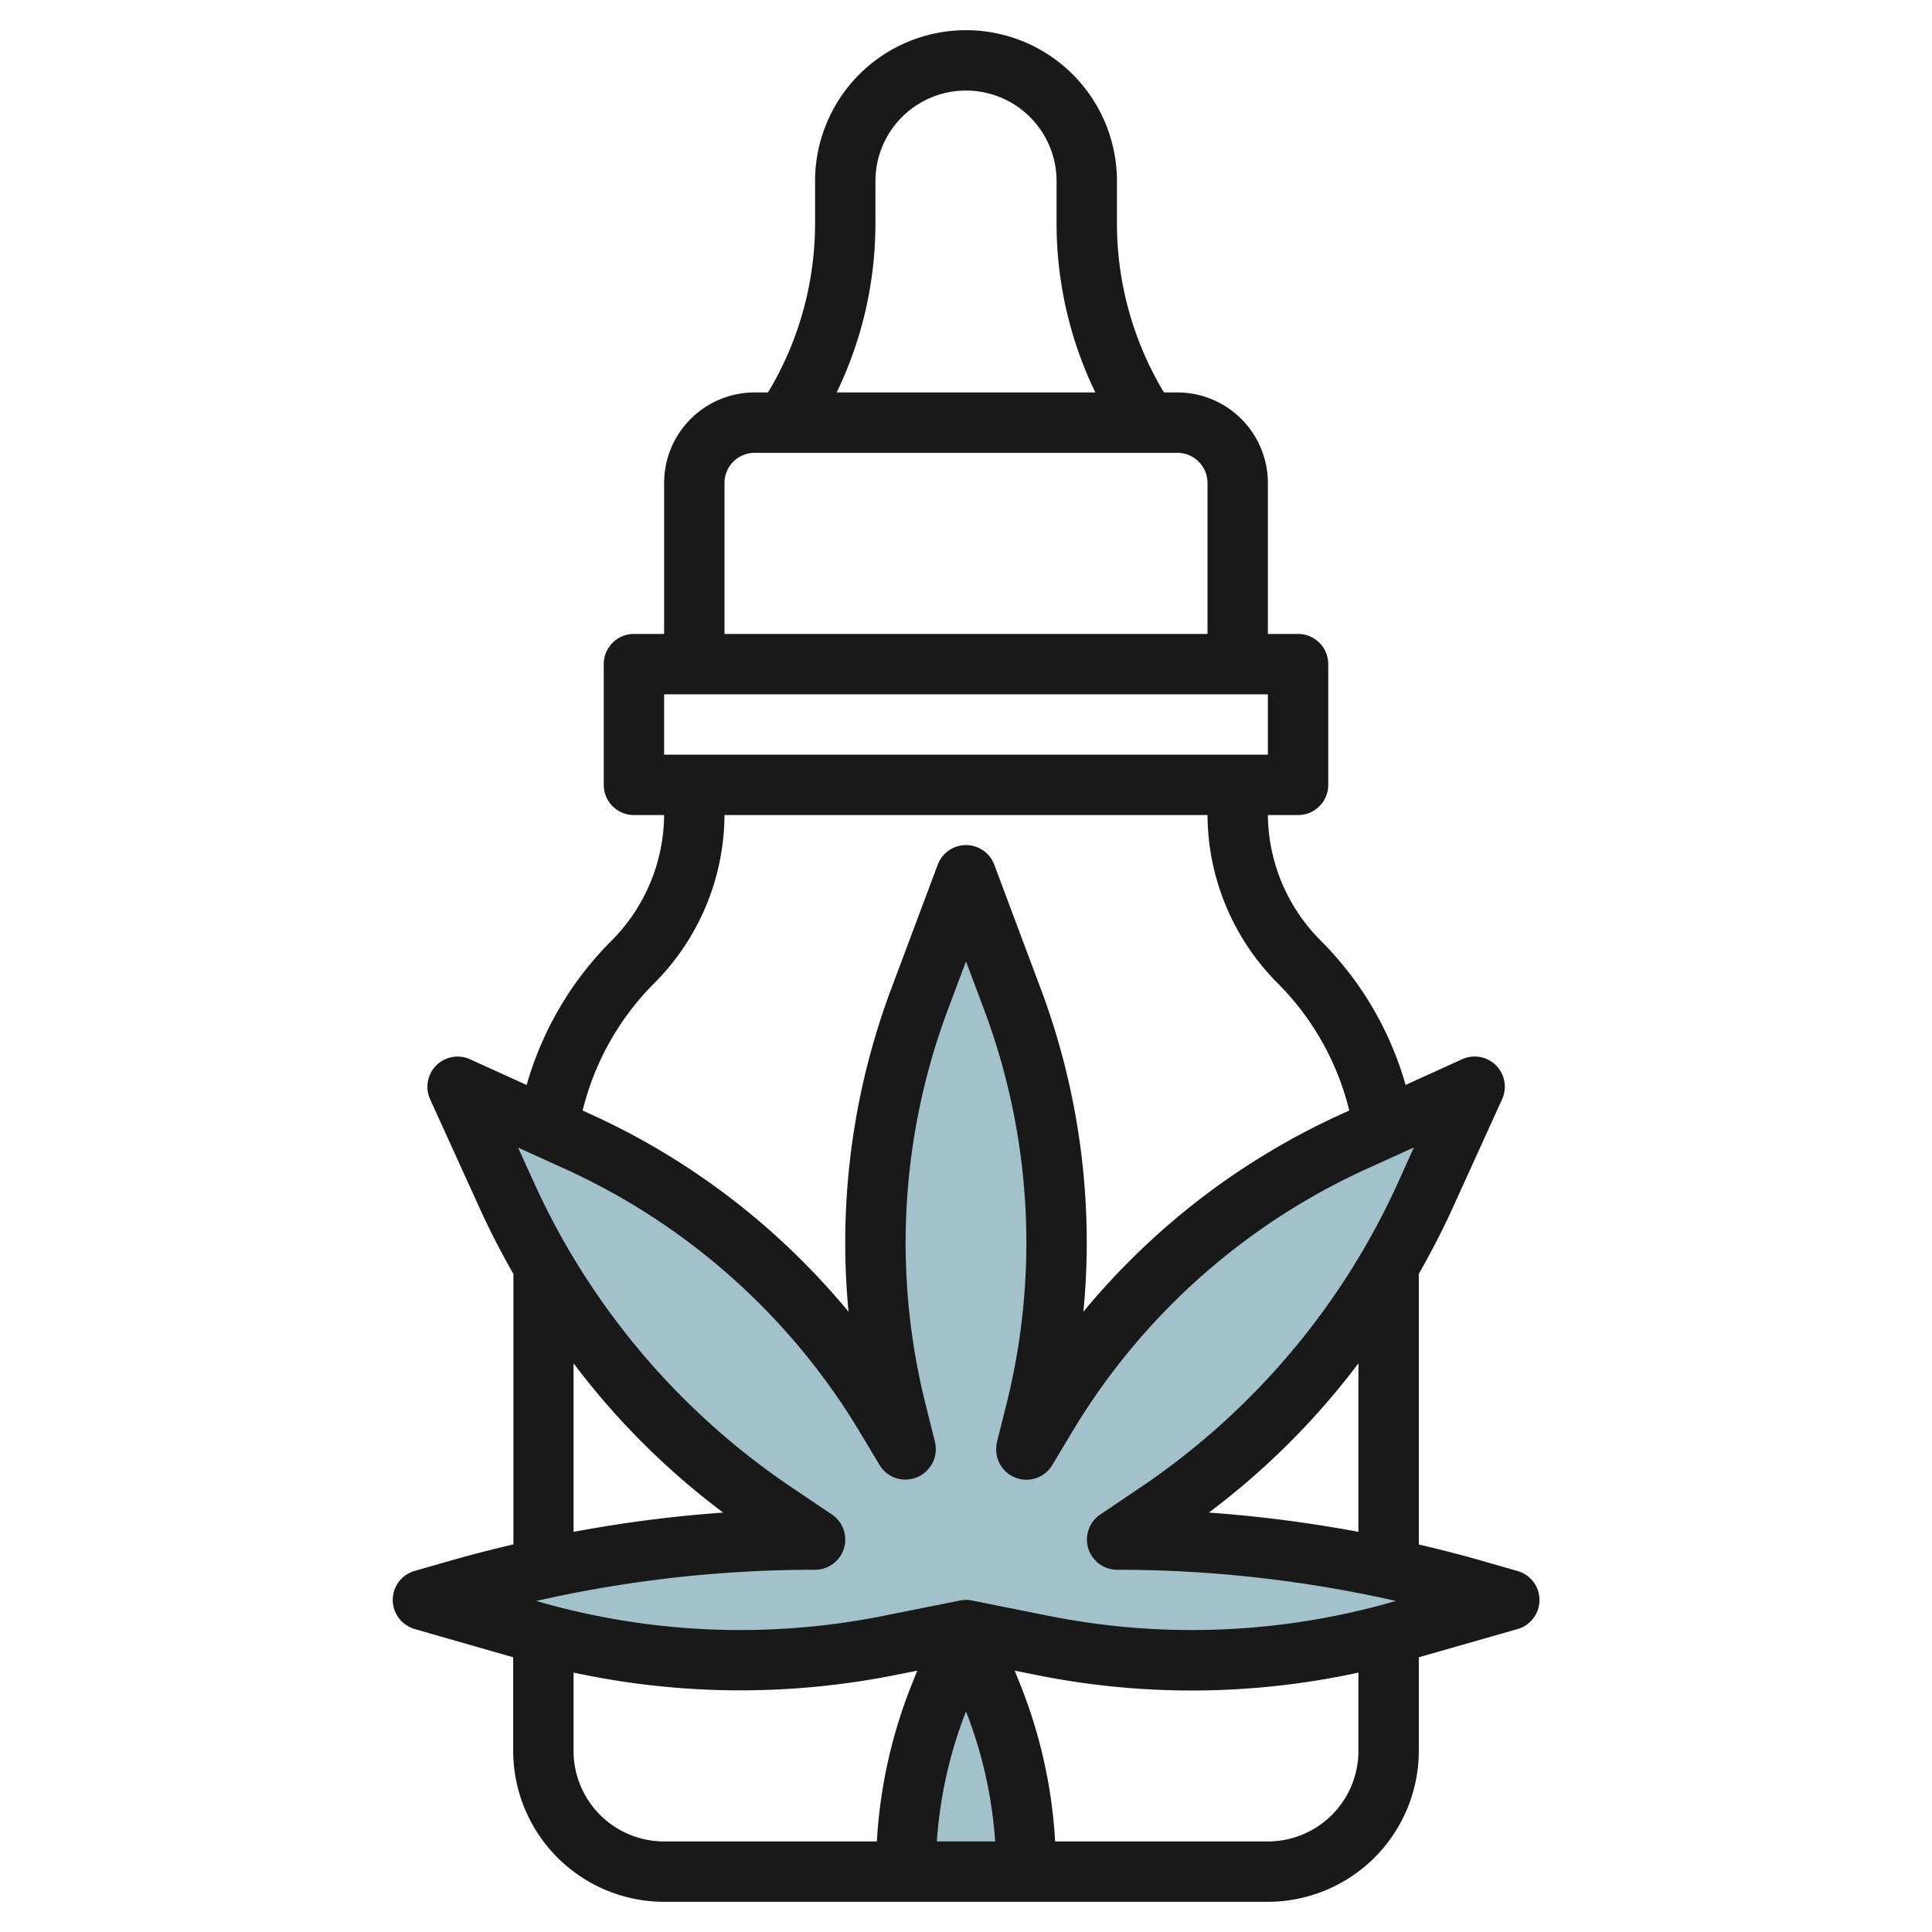 <?xml version="1.0" encoding="UTF-8"?>
<svg xmlns="http://www.w3.org/2000/svg" id="Layer_3" data-name="Layer 3" viewBox="0 0 64 64" width="512" height="512"><path d="M32,54l2.562.513A25.131,25.131,0,0,0,39.487,55h0a25.093,25.093,0,0,0,6.891-.965L50,53l-1.231-.352A42.855,42.855,0,0,0,37,51h0l1.356-.916a25.221,25.221,0,0,0,3.721-3.069h0a25.25,25.25,0,0,0,5.131-7.4L48.849,36l-3.982,1.81a22.981,22.981,0,0,0-6.744,4.674h0a22.985,22.985,0,0,0-3.458,4.428L34,48.021V48l.313-1.254A23,23,0,0,0,35,41.169h0A23,23,0,0,0,33.536,33.1L32,29l-1.536,4.1A23,23,0,0,0,29,41.169h0a23,23,0,0,0,.687,5.577L30,48v.021l-.665-1.109a22.985,22.985,0,0,0-3.458-4.428h0a22.981,22.981,0,0,0-6.744-4.674L15.151,36l1.641,3.611a25.25,25.25,0,0,0,5.131,7.4h0a25.221,25.221,0,0,0,3.721,3.069L27,51h0a42.855,42.855,0,0,0-11.769,1.648L14,53l3.622,1.035A25.093,25.093,0,0,0,24.513,55h0a25.131,25.131,0,0,0,4.925-.488Z" style="fill:#a3c1ca"/><path d="M32,54l-.886,2.215A15.584,15.584,0,0,0,30,62h4a15.584,15.584,0,0,0-1.114-5.786Z" style="fill:#a3c1ca"/><path d="M13.726,53.961,17,54.9V58a5.006,5.006,0,0,0,5,5H42a5.006,5.006,0,0,0,5-5V54.9l3.274-.936a1,1,0,0,0,0-1.922l-1.23-.352c-.677-.194-1.359-.366-2.044-.527V42.2c.4-.706.779-1.431,1.118-2.177l1.642-3.611a1,1,0,0,0-1.324-1.324l-1.874.852a11,11,0,0,0-2.8-4.77A5.961,5.961,0,0,1,42,27h1a1,1,0,0,0,1-1V22a1,1,0,0,0-1-1H42V16a3,3,0,0,0-3-3h-.442A10.866,10.866,0,0,1,37,7.4V6A5,5,0,0,0,27,6V7.4A10.866,10.866,0,0,1,25.442,13H25a3,3,0,0,0-3,3v5H21a1,1,0,0,0-1,1v4a1,1,0,0,0,1,1h1a5.958,5.958,0,0,1-1.754,4.173,11.007,11.007,0,0,0-2.8,4.769l-1.874-.852a1,1,0,0,0-1.324,1.324l1.642,3.611c.339.746.714,1.471,1.118,2.177V51.16c-.685.161-1.367.333-2.044.527l-1.23.352a1,1,0,0,0,0,1.922ZM27,52a1,1,0,0,0,.56-1.829L26.2,49.255A24.245,24.245,0,0,1,17.7,39.2l-.538-1.184,1.555.706a22,22,0,0,1,9.759,8.707l.665,1.109a1,1,0,0,0,1.124.438A1.012,1.012,0,0,0,31,48a1,1,0,0,0-.03-.243L30.656,46.5A22,22,0,0,1,31.4,33.447l.6-1.6.6,1.6A22,22,0,0,1,33.344,46.5l-.314,1.254a1.175,1.175,0,0,0-.03.264,1,1,0,0,0,1.857.515l.665-1.109a22,22,0,0,1,9.759-8.707l1.555-.706L46.3,39.2a24.24,24.24,0,0,1-8.5,10.058l-1.357.916A1,1,0,0,0,37,52a41.8,41.8,0,0,1,9.242,1.034l-.138.039a24.182,24.182,0,0,1-11.346.458L32.2,53.019a.97.97,0,0,0-.392,0l-2.562.512A24.182,24.182,0,0,1,17.9,53.073l-.138-.039A41.8,41.8,0,0,1,27,52Zm-8,6V55.406a26.2,26.2,0,0,0,10.635.086l.751-.15-.2.5A16.511,16.511,0,0,0,29.047,61H22A3,3,0,0,1,19,58Zm12.034,3A14.5,14.5,0,0,1,32,56.694,14.5,14.5,0,0,1,32.966,61ZM42,61H34.953a16.511,16.511,0,0,0-1.139-5.157l-.2-.5.751.15A26,26,0,0,0,45,55.407V58A3,3,0,0,1,42,61Zm3-10.255a43.935,43.935,0,0,0-4.955-.639A24.889,24.889,0,0,0,45,45.162ZM29,7.4V6a3,3,0,0,1,6,0V7.4A12.87,12.87,0,0,0,36.284,13H27.716A12.87,12.87,0,0,0,29,7.4ZM24,16a1,1,0,0,1,1-1H39a1,1,0,0,1,1,1v5H24Zm-2,7H42v2H22Zm-.344,9.587A7.944,7.944,0,0,0,24,27H40a7.946,7.946,0,0,0,2.341,5.587,8.994,8.994,0,0,1,2.355,4.2l-.246.112a23.873,23.873,0,0,0-7.037,4.877q-.8.8-1.525,1.676Q36,42.315,36,41.169a23.931,23.931,0,0,0-1.527-8.424l-1.536-4.1a1,1,0,0,0-1.874,0l-1.536,4.1A23.931,23.931,0,0,0,28,41.169q0,1.145.109,2.284-.722-.873-1.525-1.676A23.873,23.873,0,0,0,19.547,36.9l-.246-.112A8.994,8.994,0,0,1,21.656,32.587ZM19,45.162a24.889,24.889,0,0,0,4.955,4.944A43.935,43.935,0,0,0,19,50.745Z" style="fill:#191919"/></svg>
